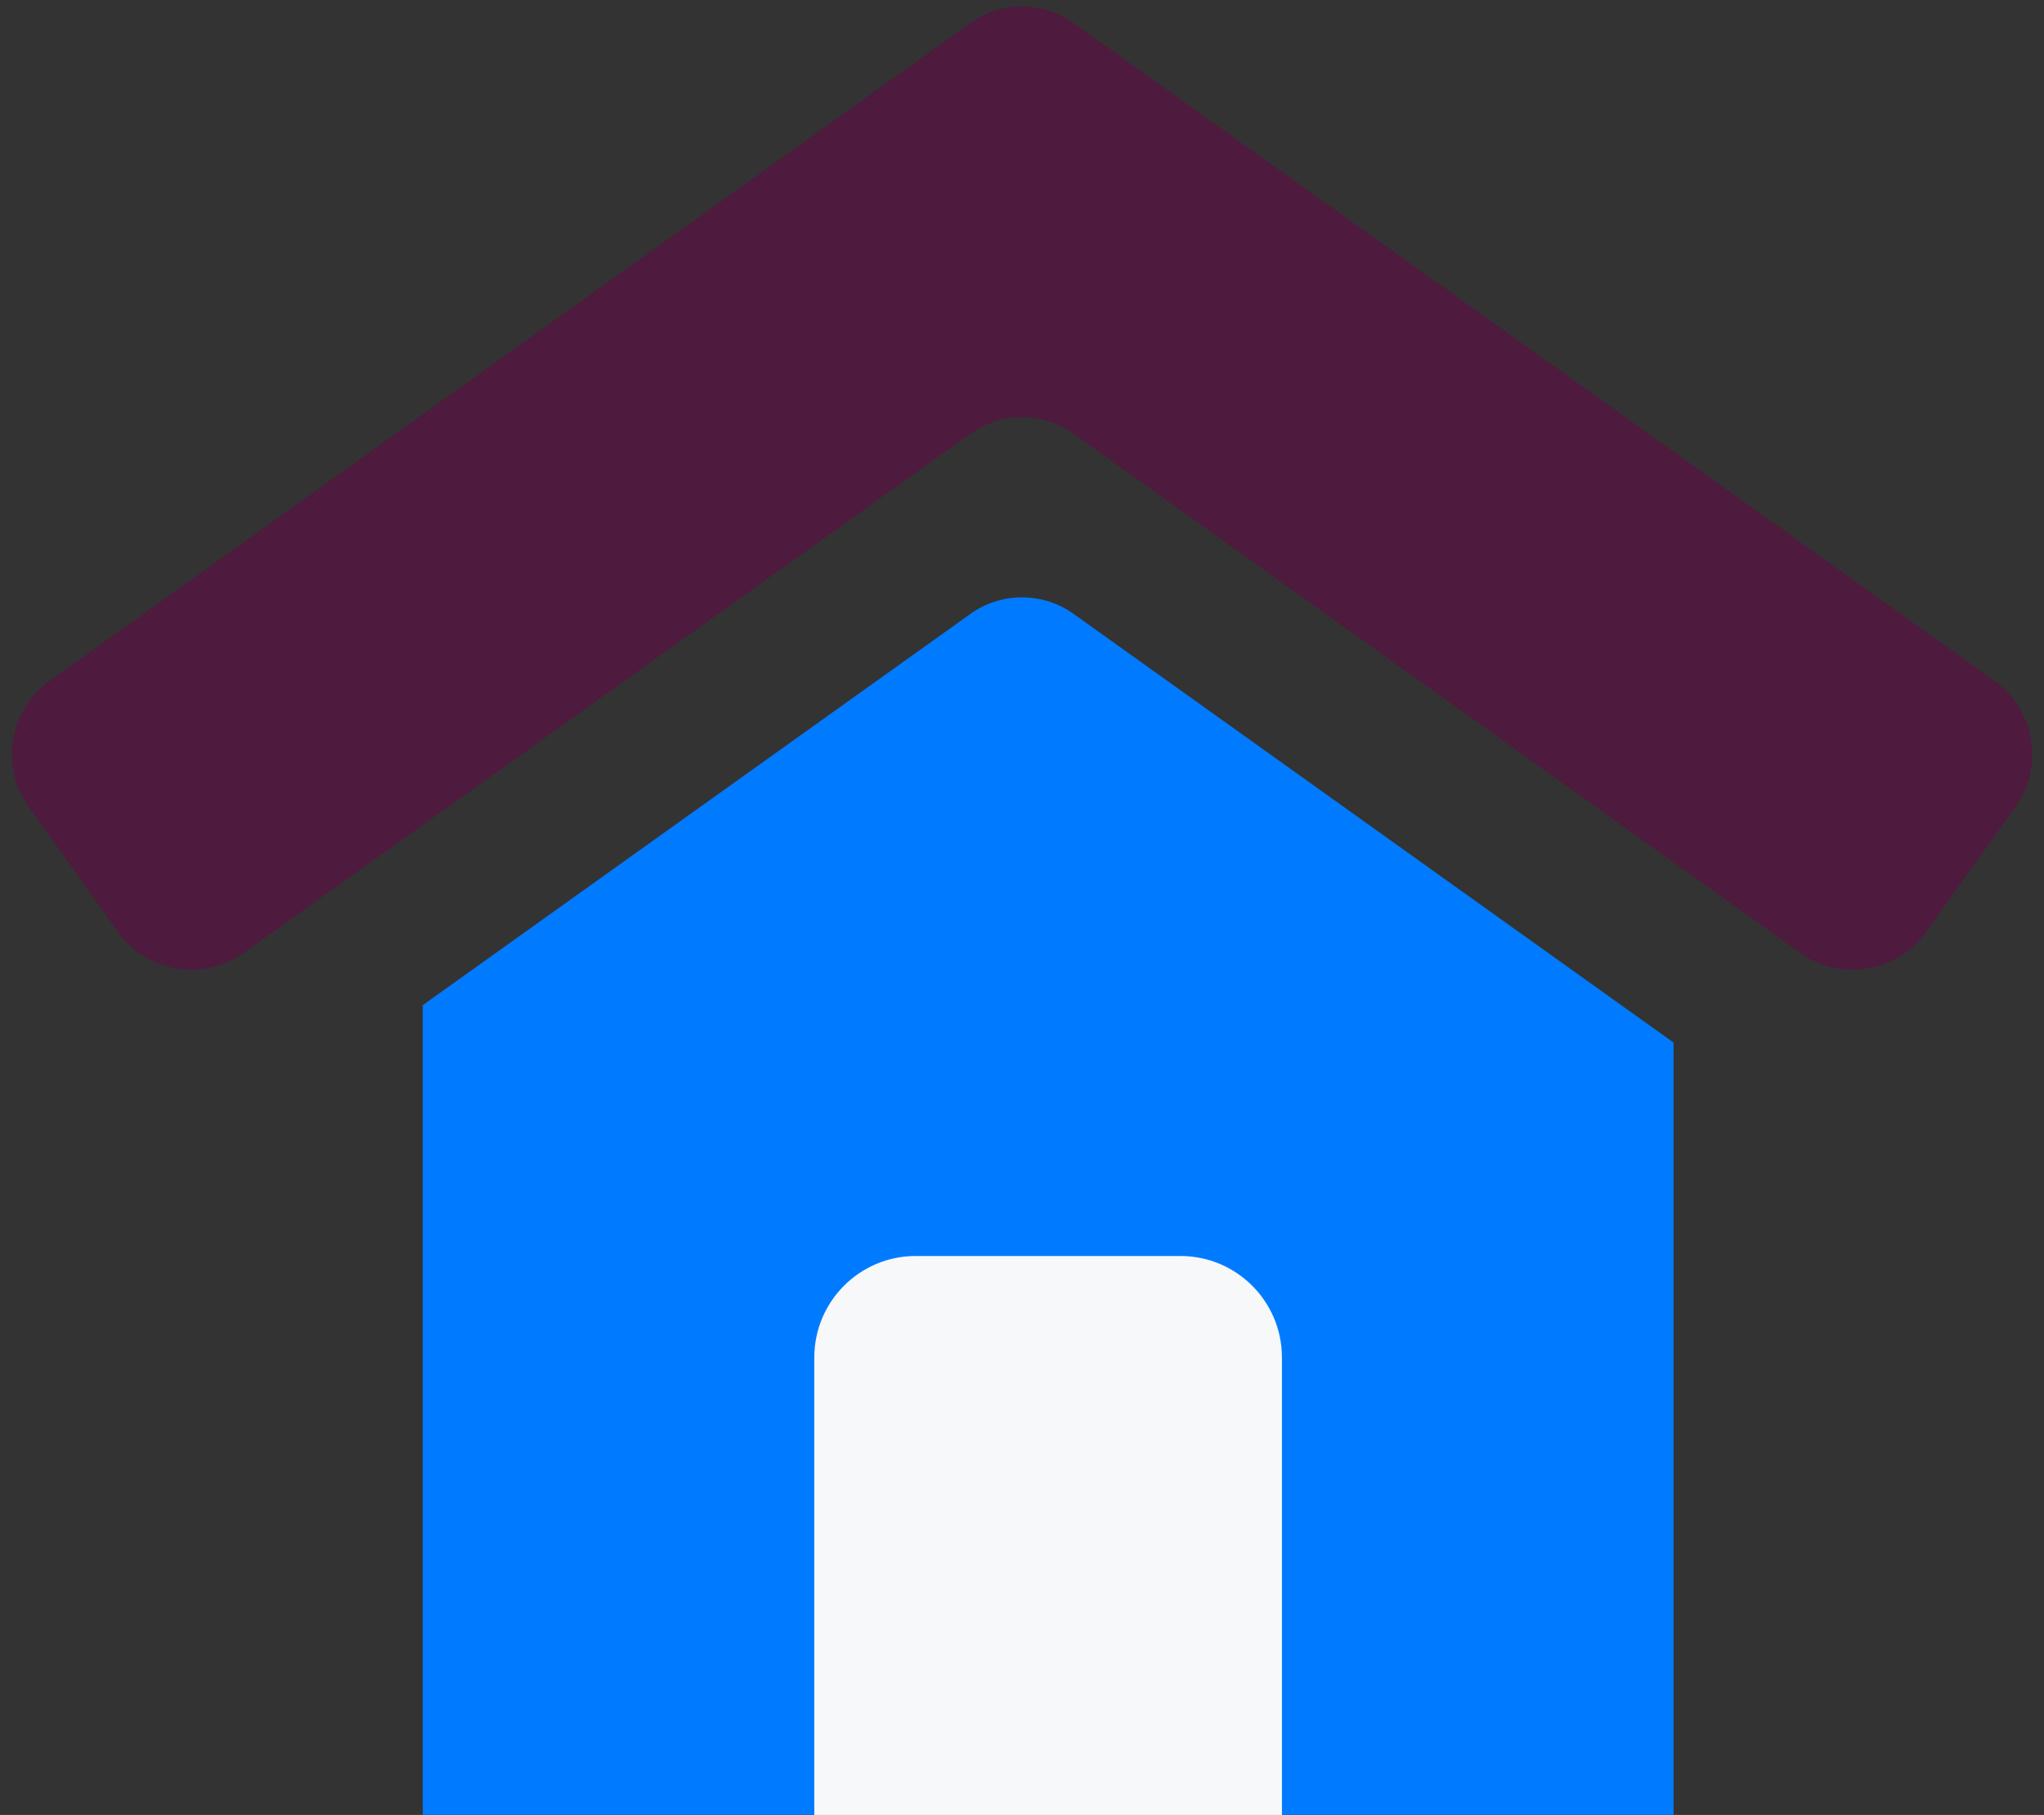 <?xml version="1.0" encoding="UTF-8" standalone="no"?><svg xmlns="http://www.w3.org/2000/svg" xmlns:xlink="http://www.w3.org/1999/xlink" fill="#000000" height="107.8" preserveAspectRatio="xMidYMid meet" version="1" viewBox="3.3 9.9 121.4 107.8" width="121.4" zoomAndPan="magnify"><rect x="3.3" y="9.9" width="121.4" height="107.8" fill="#333333" stroke="none"/><g fill-rule="evenodd"><g id="change1_1"><path d="M 102.699 71.824 L 102.699 117.715 L 28.41 117.715 L 28.41 69.602 L 60.891 46.395 C 62.742 45.043 65.258 45.043 67.109 46.395 Z M 102.699 71.824" fill="#007bff"/></g><g id="change2_1"><path d="M 60.891 35.695 L 17.773 66.5 C 15.367 68.211 12.027 67.652 10.309 65.25 L 5 57.809 C 3.289 55.402 3.848 52.066 6.25 50.344 L 60.891 11.301 C 62.742 9.949 65.258 9.949 67.109 11.301 L 121.762 50.344 C 124.164 52.066 124.723 55.402 123.012 57.809 L 117.691 65.25 C 115.973 67.652 112.633 68.211 110.227 66.5 L 67.109 35.695 C 65.258 34.34 62.742 34.34 60.891 35.695 Z M 60.891 35.695" fill="#4e1a3d"/></g><g id="change3_1"><path d="M 57.672 84.5 L 73.438 84.5 C 76.746 84.516 79.422 87.191 79.438 90.5 L 79.438 117.715 L 51.664 117.715 L 51.664 90.5 C 51.68 87.188 54.363 84.508 57.672 84.5 Z M 57.672 84.5" fill="#f7f8f9"/></g></g></svg>
